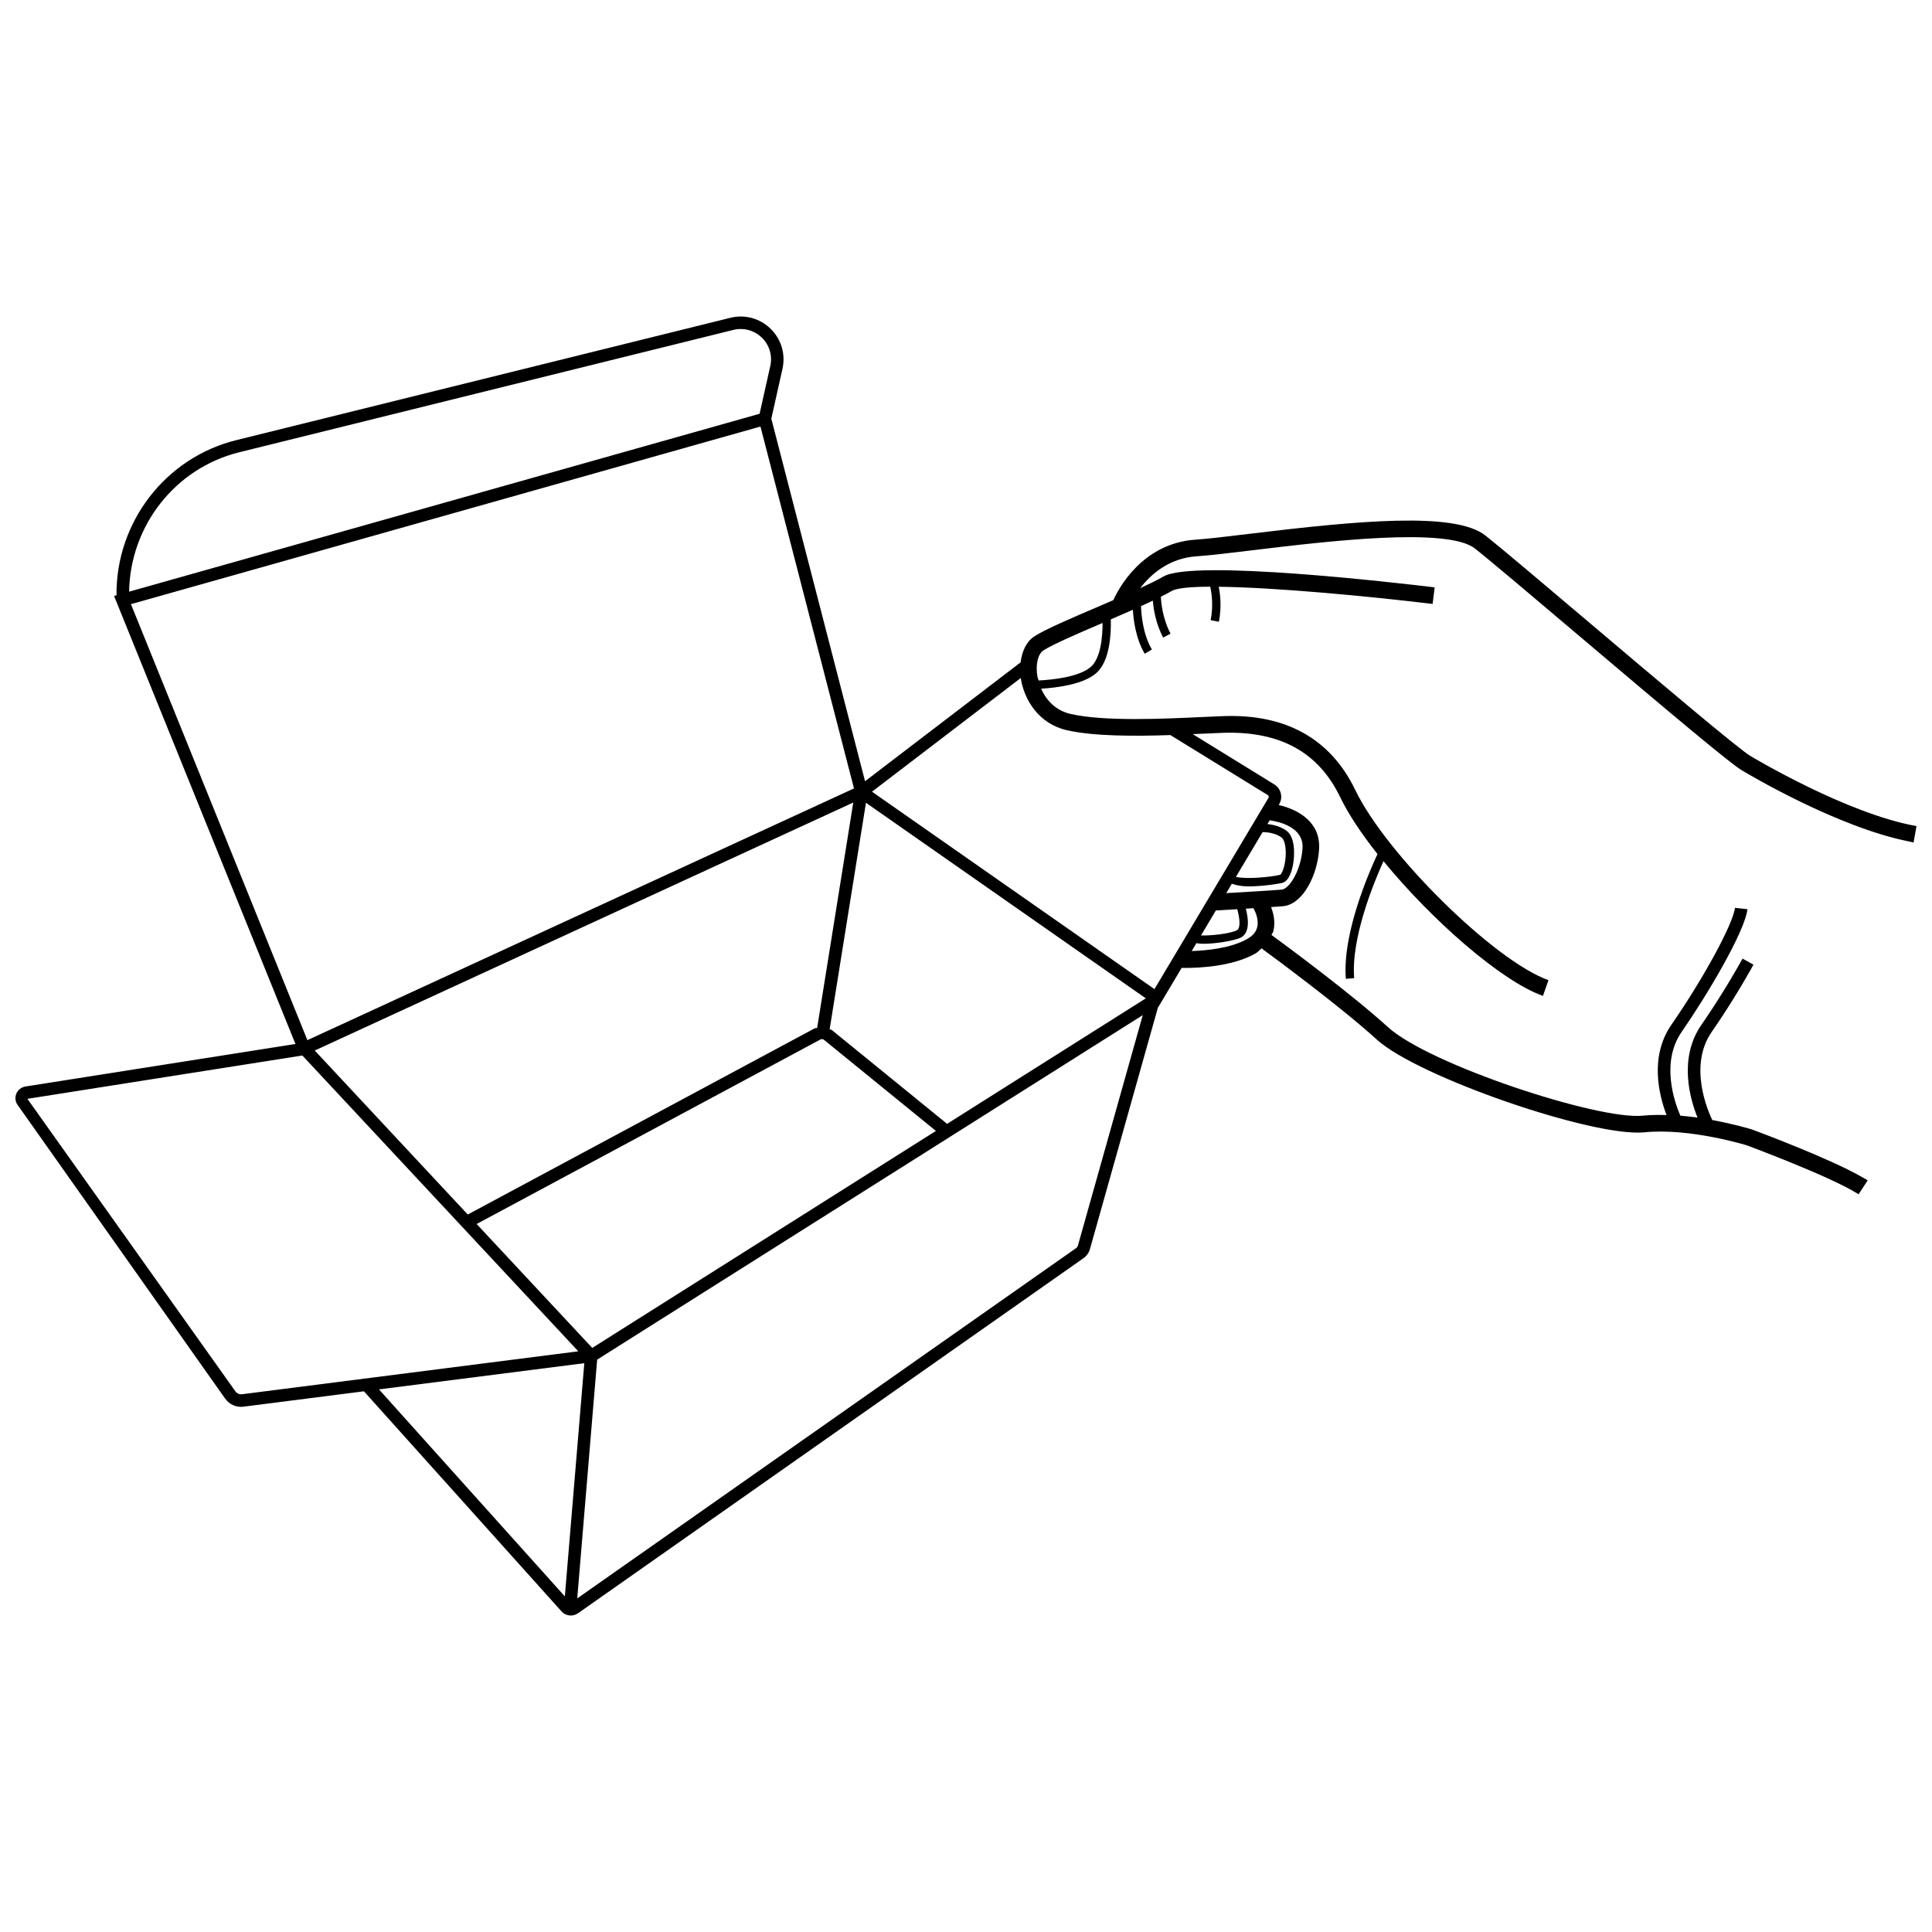 <?xml version="1.0" encoding="UTF-8"?>
<!-- Uploaded to: ICON Repo, www.iconrepo.com, Generator: ICON Repo Mixer Tools -->
<svg width="800px" height="800px" version="1.1" viewBox="144 144 512 512" xmlns="http://www.w3.org/2000/svg">
 <defs>
  <clipPath id="a">
   <path d="m148.09 227h503.81v346h-503.81z"/>
  </clipPath>
 </defs>
 <g clip-path="url(#a)">
  <path d="m208.55 516.78 31.895-4.07 52.344 58.305c0.648 0.73 1.566 1.113 2.484 1.113 0.668 0 1.34-0.199 1.922-0.609l133.92-94.074c0.852-0.594 1.469-1.461 1.738-2.445l18.047-64.121 0.047 0.027 6.207-10.41c0.289 0.008 0.562 0.016 0.961 0.016 3.856 0 12.543-0.41 18.547-3.801 0.688-0.391 1.121-0.914 1.672-1.379 3.977 2.922 21.191 15.656 30.523 24.156 10.828 9.879 57.402 25.941 70.918 24.586 12.039-1.219 27.098 3.438 27.152 3.453 0.227 0.086 22.594 8.395 29.613 12.98l2.418-3.703c-0.441-0.289-1.078-0.617-1.609-0.926-8.508-4.906-28.008-12.176-28.996-12.535-0.336-0.105-4.688-1.438-10.582-2.519-1.078-2.238-6.422-14.289-0.148-23.363 3.801-5.469 7.828-11.961 11.066-17.812l-2.894-1.609c-3.195 5.758-7.156 12.152-10.895 17.531-6.152 8.895-3.023 19.688-1.035 24.609-1.477-0.207-3-0.387-4.559-0.516-1.648-3.852-5.191-14.184 0.355-22.207 6.641-9.574 16.754-26.531 17.426-32.508l-3.305-0.367c-0.465 4.227-8.336 18.703-16.84 30.984-5.887 8.512-3.269 18.75-1.289 23.934-2.121-0.059-4.242-0.043-6.312 0.164-11.809 1.215-56.699-13.598-67.504-23.453-9.664-8.801-26.91-21.539-30.879-24.441 0.141-0.359 0.418-0.652 0.508-1.039 0.57-2.398 0.027-4.676-0.617-6.348 1.277-0.086 2.422-0.164 3.129-0.223 5.258-0.441 9.207-8.203 9.598-15.18 0.414-7.242-5.731-10.504-10.707-11.637l0.137-0.23c1.059-1.785 0.484-4.125-1.273-5.219l-21.652-13.344c0.867-0.039 1.871-0.074 2.684-0.113 2.117-0.098 4.027-0.188 5.613-0.242 14.844-0.41 25.023 5.09 30.801 17.086 2.18 4.523 5.652 9.719 9.871 15.055-2.293 4.91-9.355 21.125-8.383 33.066l2.203-0.184c-0.867-10.66 5.238-25.414 7.769-31.004 12.734 15.562 31.172 31.785 42.258 35.707l1.469-4.168c-14.262-5.051-42.977-33.309-51.203-50.395-6.531-13.547-18.363-20.184-34.934-19.578-1.609 0.055-3.531 0.141-5.668 0.242-10.352 0.484-25.965 1.215-34.848-0.82-3.996-0.914-6.481-3.703-7.801-6.691 3.805-0.227 11.105-1.051 14.602-4.121 3.672-3.199 3.965-10.578 3.863-14.25 2-0.859 3.945-1.707 5.848-2.547 0.148 2.617 0.742 7.609 3.144 11.66l1.898-1.133c-2.445-4.117-2.82-9.535-2.879-11.484 1.121-0.504 2.121-0.98 3.129-1.461 0.172 2.144 0.727 5.973 2.731 9.789l1.965-1.027c-2.156-4.113-2.504-8.332-2.566-9.797 1.07-0.535 2.098-1.062 2.91-1.539 1.32-0.77 5.031-1.098 10.172-1.117 0.328 1.441 0.895 4.848 0.117 8.863l2.18 0.422c0.781-4.09 0.32-7.461-0.051-9.27 14.988 0.172 39.77 2.504 56.688 4.555l0.539-4.394c-10.633-1.285-64.027-7.461-71.867-2.879-1.527 0.891-3.727 1.957-6.168 3.086 2.844-3.691 7.629-7.969 15.012-8.445 3.348-0.223 8.551-0.848 14.574-1.578 19.367-2.336 51.785-6.273 59.129-0.477 4.016 3.164 15.168 12.609 26.977 22.605 24.918 21.109 41.465 35.047 44.047 36.34 1.031 0.621 25.082 15.012 44.219 18.727 0.324 0.062 0.672 0.18 0.996 0.234l0.777-4.352c-18.473-3.262-43.453-18.25-43.852-18.48-2.547-1.301-26.113-21.262-43.324-35.84-12.359-10.461-23.027-19.496-27.098-22.707-8.117-6.387-34.137-3.856-62.398-0.441-5.961 0.723-11.109 1.344-14.324 1.555-14.293 0.93-20.605 13.25-21.852 16.035-1.445 0.625-2.91 1.254-4.371 1.883-7.059 3.023-13.723 5.879-16.562 7.719-2.055 1.332-3.277 3.867-3.637 6.883l-41.23 31.508-24.84-96.082 2.957-13.219c0.863-3.875-0.312-7.844-3.152-10.617-2.84-2.766-6.832-3.856-10.676-2.898l-130.94 32.426c-18.816 4.656-31.91 21.824-31.719 41.105l-0.645 0.184 48.066 118.73-71.559 11.27c-1.078 0.172-1.977 0.875-2.406 1.883-0.422 1.004-0.293 2.137 0.344 3.008l54.992 77.816c1.102 1.559 2.992 2.398 4.879 2.144zm257.67-131.5c0.625-0.035 2.844-0.164 5.656-0.332 0.668 2.312 0.969 5.047-0.098 5.578-1.988 0.988-7 1.457-9.508 1.379zm-37.008 89.457-132.24 92.859 5.281-63.281 144.59-91.297-17.191 61.09c-0.062 0.25-0.223 0.469-0.441 0.629zm-68.66-58.324c-0.23 0.074-0.484 0.023-0.703 0.137l-91.887 49.312-40.547-43.461 142.71-65.723zm0.875 3.059c0.301-0.145 0.66-0.125 0.93 0.09l29.672 24.145-91.078 57.508-30.637-32.84zm-67.738 147.59-49.254-54.859 54.41-6.945zm101.3-125.23-30.523-24.84c-0.172-0.141-0.406-0.133-0.598-0.246l9.621-60.004 74.164 51.832zm-49.688-188.18-167.08 47.148c0.254-17.383 12.148-32.734 29.18-36.945l130.94-32.426c2.676-0.664 5.539 0.086 7.566 2.055 2.008 1.965 2.84 4.773 2.223 7.519zm0.227 3.387 24.785 95.902-144.85 66.711-46.762-115.54zm-121.4 166.68 73.125 78.391-89.109 11.375c-0.691 0.09-1.371-0.211-1.77-0.773l-55.113-77.512zm253.04-33.996c-0.301 1.262-1.176 2.285-2.676 3.125-4.371 2.477-10.777 3.062-14.672 3.184l1.234-2.078c0.566 0.09 1.172 0.16 1.906 0.16 3.508 0 8.41-0.914 9.824-1.621 2.613-1.305 2.004-5.289 1.371-7.691 0.668-0.039 1.34-0.082 2.012-0.121 0.449 0.801 1.508 2.969 1 5.043zm12.016-20.984c-0.324 5.613-3.379 10.84-5.559 11.023-2.633 0.219-10.238 0.672-14.656 0.926l1.48-2.488c1.211 0.441 2.738 0.699 4.516 0.699 3.863 0 8.152-0.75 8.832-0.918 1.805-0.453 2.57-3.238 2.871-4.859 0.465-2.555 0.617-7.332-1.805-9.023-1.641-1.145-3.516-1.566-4.981-1.723l0.59-0.988c2.441 0.344 9.016 1.781 8.711 7.352zm-10.578-4.223c1.16 0.016 3.289 0.199 4.984 1.395 0.852 0.594 1.305 2.773 1.102 5.301-0.227 2.727-1.059 4.438-1.438 4.621-2.383 0.598-8.973 1.219-11.723 0.547zm-51.875-27.004c7.156 1.633 17.988 1.609 27.43 1.289l25.836 15.918c0.238 0.145 0.312 0.465 0.172 0.703l-30.227 50.703-74.855-52.32 39.457-30.152c0.023 0.156 0.004 0.301 0.031 0.461 0.949 5.356 4.641 11.68 12.156 13.398zm6.348-16.785c-3.168 2.773-10.516 3.441-13.844 3.606-0.082-0.328-0.238-0.668-0.297-0.992-0.562-3.141 0.098-6.019 1.586-6.984 2.508-1.617 9.164-4.481 15.664-7.266 0.016 3.844-0.535 9.391-3.109 11.637z"/>
 </g>
</svg>